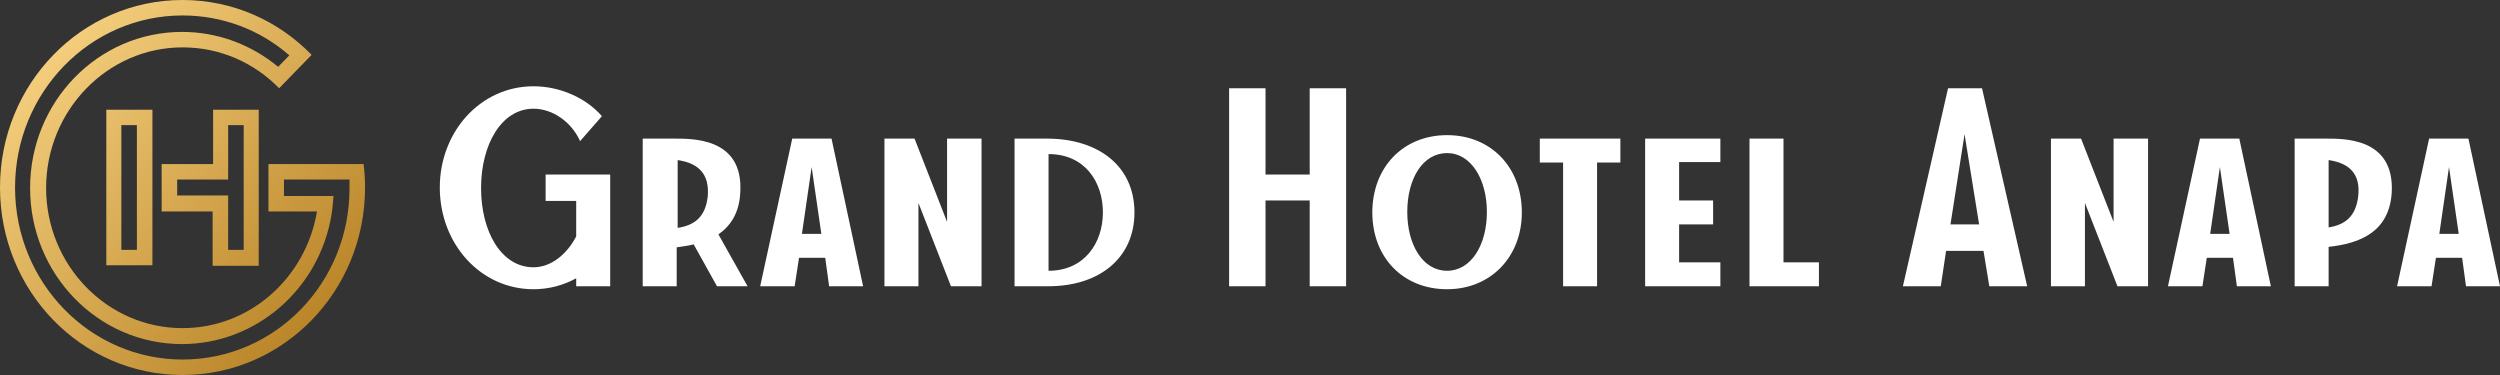 <?xml version="1.0" encoding="UTF-8"?> <svg xmlns="http://www.w3.org/2000/svg" width="200" height="30" viewBox="0 0 200 30" fill="none"><rect x="0" y="0" width="200" height="30" fill="#333333" stroke="none"/><path fill-rule="evenodd" clip-rule="evenodd" d="M43.65 13.963V16.077H46.096V18.91C45.358 20.346 44.077 21.383 42.679 21.383C40.116 21.383 38.485 18.55 38.485 15.04C38.485 11.569 40.116 8.697 42.679 8.697C44.193 8.697 45.708 9.734 46.407 11.29L48.154 9.295C46.873 7.819 44.776 6.902 42.679 6.902C38.446 6.902 35.184 10.532 35.184 15C35.184 19.508 38.446 23.138 42.679 23.138C43.922 23.138 45.087 22.819 46.096 22.261V22.899H48.815V13.963H43.65ZM57.358 22.899H59.805L57.475 18.75C58.446 18.072 59.145 17.035 59.222 15.399C59.494 10.931 55.261 11.09 53.785 11.09H51.417V22.899H54.135V19.787C54.601 19.707 55.067 19.668 55.494 19.548L57.358 22.899ZM54.213 12.806C55.844 13.045 56.776 13.883 56.62 15.718C56.426 17.433 55.494 18.032 54.213 18.231V12.806ZM66.329 22.899H69.048L66.523 11.09H63.378L60.815 22.899H63.572L63.922 20.625H66.019L66.329 22.899ZM64.154 18.71L64.931 13.364L65.708 18.71H64.154ZM75.766 11.09V17.753L73.164 11.09H70.756H70.718H70.756V22.899H73.475V16.237L76.077 22.899H78.523V11.09H75.766ZM83.883 11.09H81.164V22.899H83.883C87.921 22.899 90.756 20.665 90.756 16.995C90.756 13.285 87.883 11.13 83.883 11.09ZM83.883 21.662V12.327C86.795 12.327 88.232 14.561 88.232 16.995C88.232 19.428 86.756 21.662 83.883 21.662ZM104.776 7.061V13.963H101.242V7.061H98.329V22.899H101.242V16.037H104.776V22.899H107.688V7.061H104.776ZM115.766 10.811C112.232 10.811 109.786 13.404 109.786 16.995C109.786 20.585 112.232 23.138 115.766 23.138C119.261 23.138 121.747 20.545 121.747 16.995C121.747 13.364 119.261 10.811 115.766 10.811ZM115.766 21.662C113.824 21.662 112.582 19.588 112.582 16.955C112.582 14.282 113.824 12.247 115.766 12.247C117.669 12.247 118.951 14.322 118.951 16.955C118.951 19.628 117.669 21.662 115.766 21.662ZM123.184 11.09V13.005H125.048V22.899H127.766V13.005H129.63V11.09H123.184ZM137.63 13.005V11.09H131.611V22.899H137.63V20.984H134.329V17.952H137.048V16.037H134.329V12.965H137.63V13.005ZM142.679 20.984V11.09H139.96V22.899H145.514V20.984H142.679ZM159.145 22.899H162.174L158.562 7.061H155.844L152.232 22.899H155.261L155.688 20.067H158.679L159.145 22.899ZM156.038 17.952L157.164 10.731L158.329 17.952H156.038ZM169.087 11.09V17.753L166.485 11.09H164.077H164.038H164.077V22.899H166.795V16.237L169.397 22.899H171.844V11.09H169.087ZM178.951 22.899H181.669L179.145 11.09H175.999L173.436 22.899H176.193L176.543 20.625H178.64L178.951 22.899ZM176.815 18.71L177.591 13.364L178.368 18.71H176.815ZM185.902 11.09H183.572V22.899H186.29V19.747C188.931 19.468 191.145 18.471 191.339 15.399C191.572 10.931 187.378 11.09 185.902 11.09ZM188.659 15.678C188.465 17.394 187.533 17.992 186.29 18.192V12.806C187.921 13.045 188.853 13.883 188.659 15.678ZM197.281 22.899H199.999L197.475 11.09H194.329L191.766 22.899H194.523L194.873 20.625H196.97L197.281 22.899ZM195.145 18.71L195.921 13.364L196.698 18.71H195.145Z" fill="white"></path><path fill-rule="evenodd" clip-rule="evenodd" d="M29.087 13.125H21.476V16.915H25.359C24.466 22.221 20 26.25 14.602 26.25C8.583 26.25 3.689 21.223 3.689 15.04C3.689 8.856 8.583 3.79 14.602 3.79C17.631 3.79 20.349 5.027 22.33 7.061L24.932 4.388C22.291 1.676 18.641 0 14.602 0C6.524 0 0 6.702 0 15C0 23.298 6.524 30 14.602 30C22.68 30 29.204 23.298 29.204 15C29.204 14.362 29.165 13.723 29.087 13.125ZM14.602 28.763C7.223 28.763 1.204 22.62 1.204 15C1.204 7.42 7.184 1.237 14.602 1.237C17.748 1.237 20.777 2.354 23.146 4.428L22.252 5.346C20.078 3.551 17.398 2.553 14.563 2.553C7.845 2.553 2.408 8.138 2.408 15.04C2.408 21.942 7.845 27.527 14.563 27.527C20.466 27.527 25.553 23.138 26.524 17.154C26.602 16.675 26.641 16.197 26.68 15.678H22.718V14.362H27.961V15C28 22.62 22.019 28.763 14.602 28.763ZM17.048 8.777V13.125H12.932V16.915H17.01V21.263H20.699V16.915V13.125V8.777H17.048ZM19.495 19.987H18.252V15.638H14.175V14.362H18.252V10.013H19.495V19.987ZM8.505 21.223V8.777H12.194V21.223H8.505ZM9.709 19.987H10.951V10.013H9.709V19.987Z" fill="url(#paint0_linear_434_3091)"></path><defs><linearGradient id="paint0_linear_434_3091" x1="0.116" y1="-0.04" x2="30.064" y2="29.075" gradientUnits="userSpaceOnUse"><stop stop-color="#FFDC8D"></stop><stop offset="1" stop-color="#AF7718"></stop></linearGradient></defs></svg> 